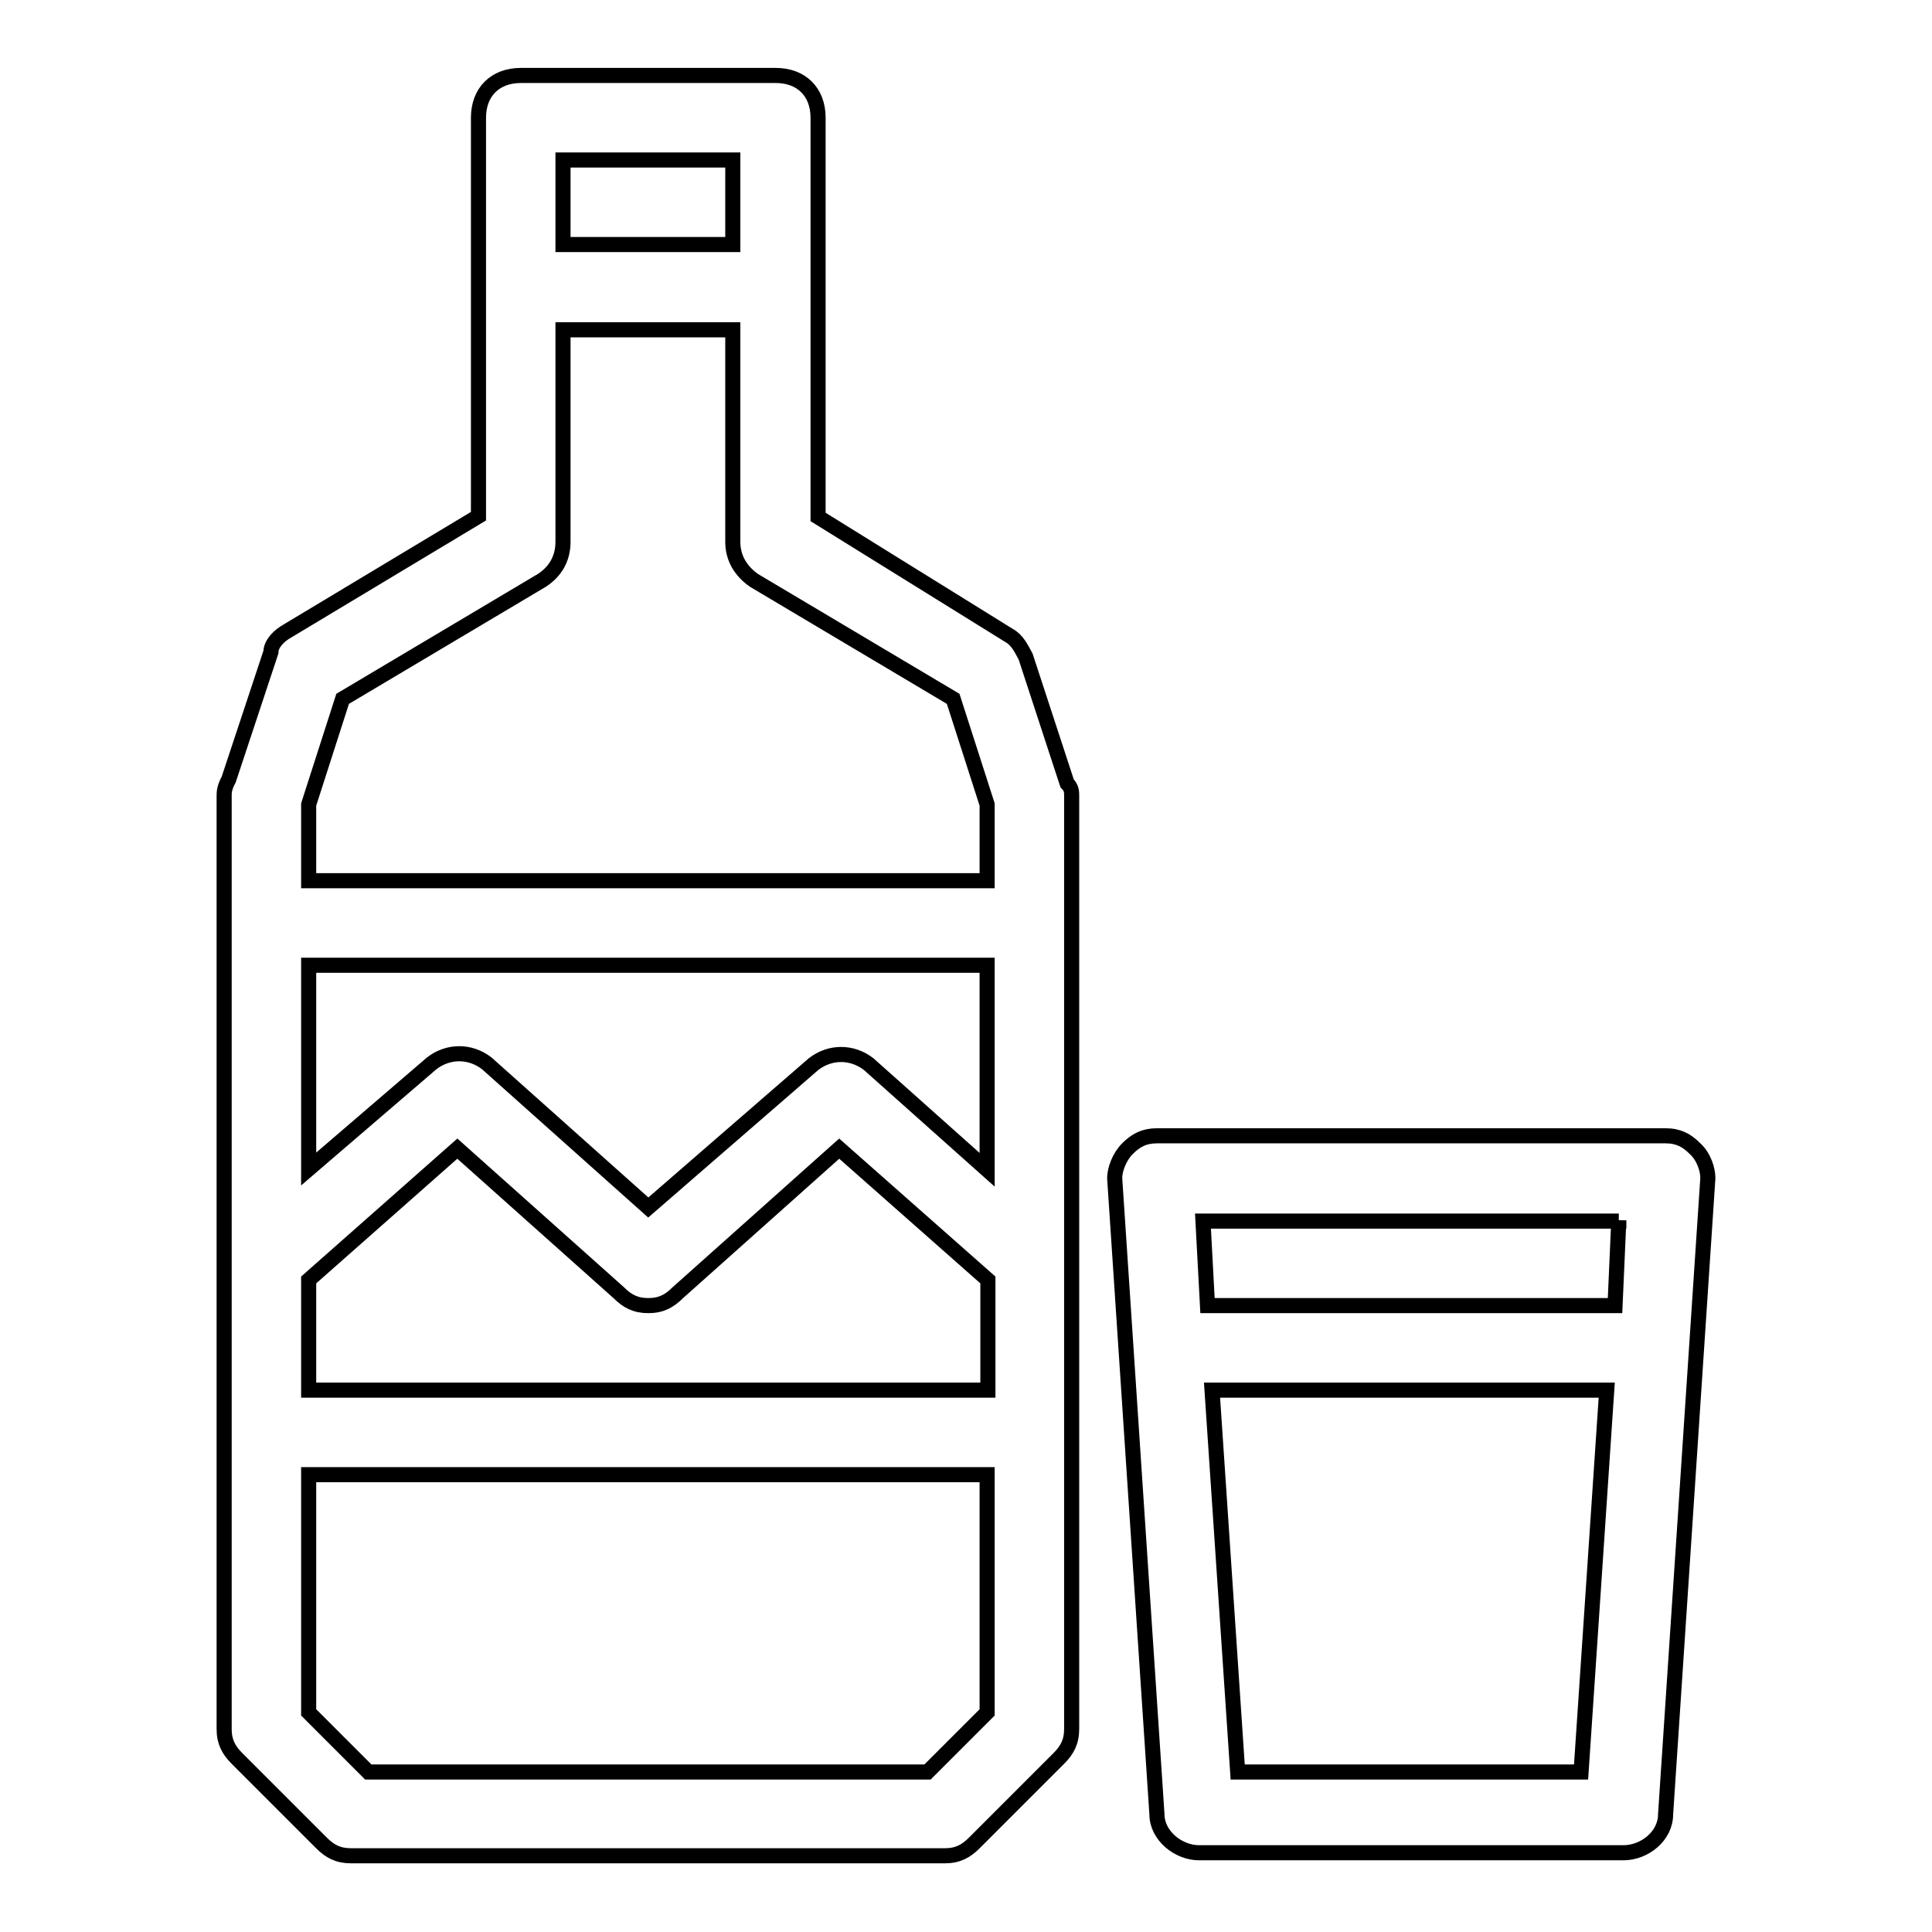 <?xml version="1.0" encoding="utf-8"?>
<!-- Svg Vector Icons : http://www.onlinewebfonts.com/icon -->
<!DOCTYPE svg PUBLIC "-//W3C//DTD SVG 1.1//EN" "http://www.w3.org/Graphics/SVG/1.1/DTD/svg11.dtd">
<svg version="1.1" xmlns="http://www.w3.org/2000/svg" xmlns:xlink="http://www.w3.org/1999/xlink" x="0px" y="0px" viewBox="0 0 256 256" enable-background="new 0 0 256 256" xml:space="preserve">
<g> <path stroke-width="2" fill-opacity="0" stroke="#000000"  d="M135.9,87c-0.6-1.1-1.1-2.2-2.2-2.8l-25.3-15.7V15.6c0-3.4-2.2-5.6-5.6-5.6H69c-3.4,0-5.6,2.2-5.6,5.6v52.8 L38.1,83.6c-1.1,0.6-2.2,1.7-2.2,2.8l-5.6,16.9c-0.6,1.1-0.6,1.7-0.6,2.2v123.6c0,1.7,0.6,2.8,1.7,3.9l11.2,11.2 c1.1,1.1,2.2,1.7,3.9,1.7h78.7c1.7,0,2.8-0.6,3.9-1.7l11.2-11.2c1.1-1.1,1.7-2.2,1.7-3.9V105.5c0-0.6,0-1.1-0.6-1.7L135.9,87 L135.9,87z M130.8,155l-15.7-14c-2.2-1.7-5.1-1.7-7.3,0L85.9,160l-21.4-19.1c-2.2-1.7-5.1-1.7-7.3,0l-16.3,14v-27h89.9V155 L130.8,155z M97.1,21.2v11.2H74.6V21.2H97.1z M45.4,92.6l26.4-15.7c1.7-1.1,2.8-2.8,2.8-5.1V43.7h22.5v28.1c0,2.2,1.1,3.9,2.8,5.1 l26.4,15.7l4.5,14v10.1H40.9v-10.1L45.4,92.6z M130.8,226.9l-7.9,7.9H48.8l-7.9-7.9v-31.5h89.9V226.9L130.8,226.9z M40.9,184.2 v-14.6l19.7-17.4l21.4,19.1c1.1,1.1,2.2,1.7,3.9,1.7c1.7,0,2.8-0.6,3.9-1.7l21.4-19.1l19.7,17.4v14.6H40.9z M224.6,152.2 c-1.1-1.1-2.2-1.7-3.9-1.7h-67.4c-1.7,0-2.8,0.6-3.9,1.7c-1.1,1.1-1.7,2.8-1.7,3.9l5.6,84.3c0,2.8,2.8,5.1,5.6,5.1h56.2 c2.8,0,5.6-2.2,5.6-5.1l5.6-84.3C226.3,155,225.8,153.3,224.6,152.2L224.6,152.2z M214.5,161.7L214,173H160l-0.6-11.2H214.5 L214.5,161.7z M164,234.8l-3.4-50.6h52.3l-3.4,50.6H164L164,234.8z"/></g>
</svg>
